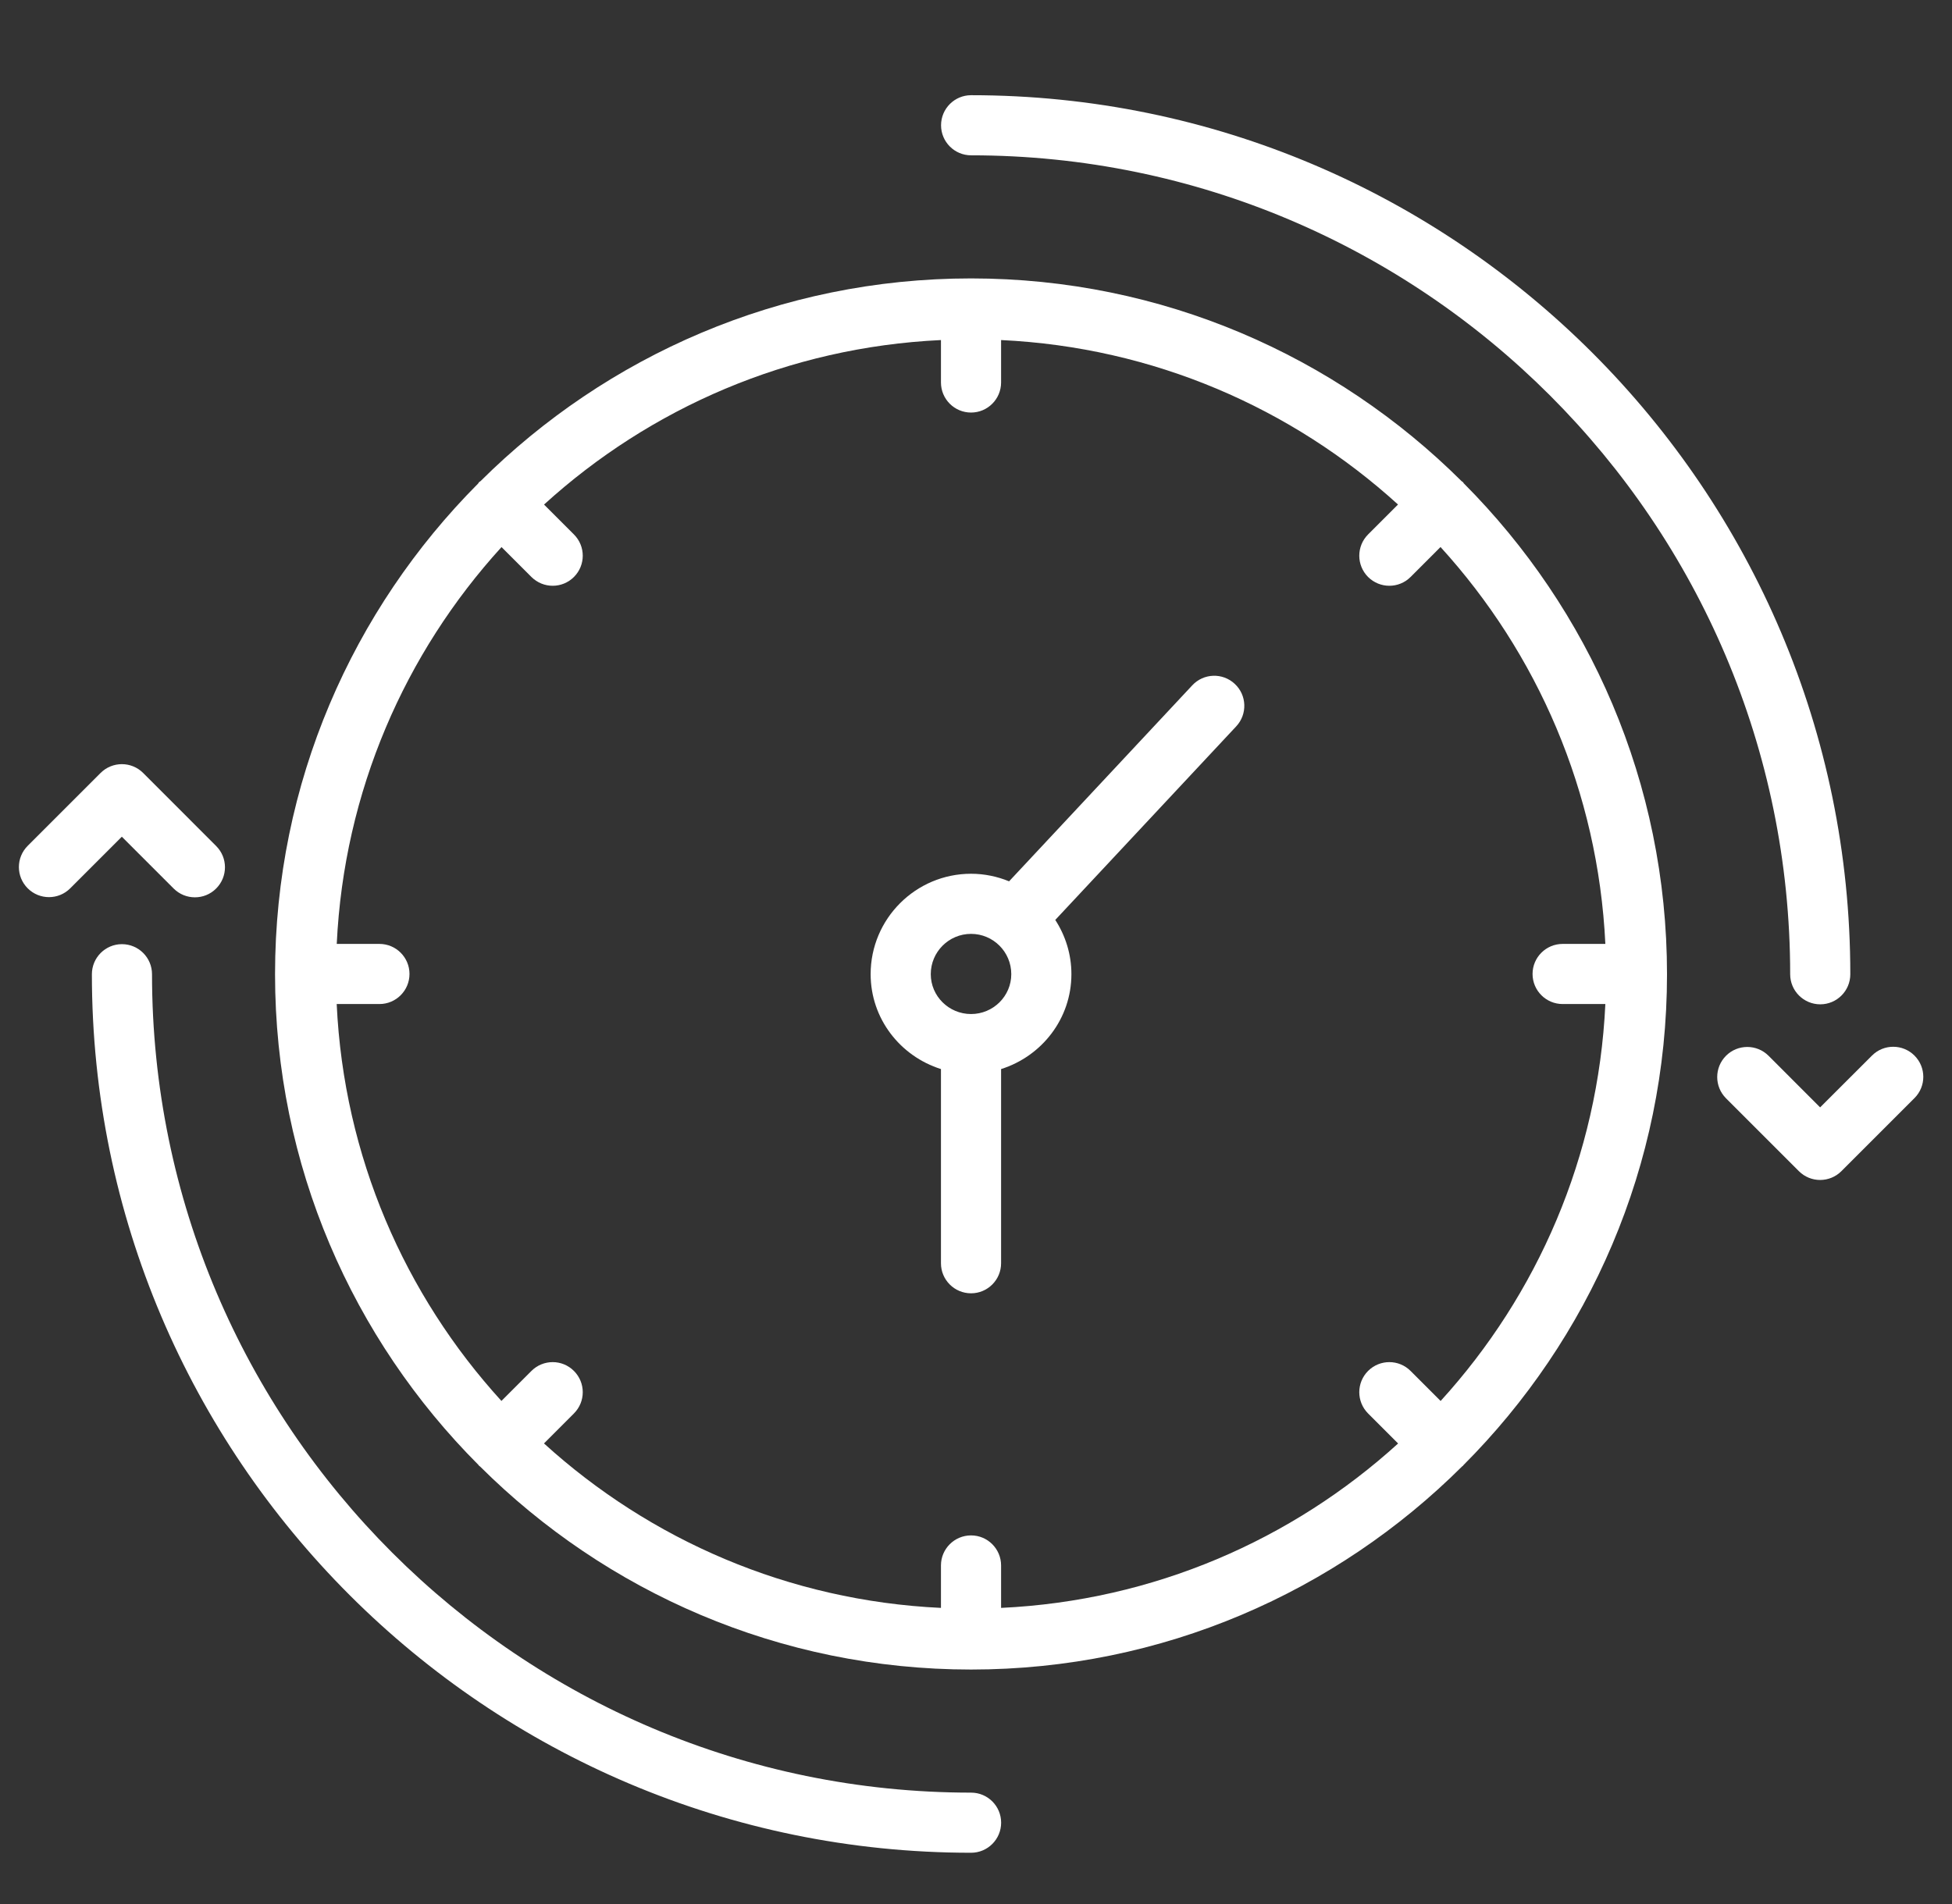 <svg width="41" height="40" viewBox="0 0 41 40" fill="none" xmlns="http://www.w3.org/2000/svg">
<rect x="0" y="0" width="41" height="40" fill="#333333" stroke="none"/>
<path d="M30.745 10.154C30.738 10.146 30.736 10.136 30.728 10.128C30.72 10.12 30.708 10.117 30.7 10.109C28.055 7.478 24.413 5.849 20.396 5.849C16.38 5.849 12.739 7.477 10.094 10.107C10.085 10.116 10.072 10.119 10.063 10.128C10.054 10.137 10.051 10.149 10.043 10.158C7.409 12.803 5.777 16.448 5.777 20.467C5.777 24.488 7.412 28.133 10.051 30.777C10.056 30.782 10.058 30.789 10.063 30.794C10.068 30.8 10.075 30.801 10.081 30.806C12.726 33.442 16.374 35.074 20.396 35.074C24.419 35.074 28.067 33.441 30.713 30.804C30.718 30.8 30.724 30.799 30.728 30.794C30.732 30.79 30.733 30.785 30.737 30.781C33.378 28.136 35.014 24.489 35.014 20.467C35.014 16.446 33.382 12.8 30.745 10.154ZM32.822 21.093H33.719C33.569 24.298 32.288 27.205 30.259 29.432L29.628 28.801C29.383 28.555 28.983 28.553 28.735 28.801C28.489 29.048 28.489 29.447 28.735 29.694L29.366 30.325C27.139 32.349 24.232 33.628 21.027 33.779V32.887C21.027 32.539 20.744 32.256 20.396 32.256C20.047 32.256 19.764 32.539 19.764 32.887V33.779C16.559 33.628 13.653 32.349 11.426 30.324L12.055 29.694C12.302 29.447 12.302 29.048 12.055 28.801C11.808 28.553 11.408 28.555 11.162 28.801L10.532 29.431C8.503 27.205 7.222 24.298 7.072 21.093H7.97C8.318 21.093 8.601 20.81 8.601 20.461C8.601 20.113 8.318 19.83 7.97 19.83H7.073C7.225 16.625 8.506 13.719 10.534 11.493L11.162 12.121C11.286 12.244 11.447 12.306 11.609 12.306C11.771 12.306 11.932 12.244 12.055 12.121C12.302 11.874 12.302 11.475 12.055 11.228L11.427 10.6C13.654 8.574 16.56 7.295 19.764 7.144V8.035C19.764 8.384 20.047 8.667 20.396 8.667C20.744 8.667 21.027 8.384 21.027 8.035V7.144C24.231 7.295 27.137 8.574 29.364 10.599L28.735 11.228C28.489 11.475 28.489 11.874 28.735 12.121C28.859 12.244 29.02 12.306 29.182 12.306C29.344 12.306 29.505 12.244 29.628 12.121L30.257 11.492C32.285 13.719 33.566 16.625 33.719 19.83H32.822C32.473 19.83 32.19 20.113 32.19 20.461C32.19 20.81 32.473 21.093 32.822 21.093Z" fill="white"/>
<path d="M20.397 37.66C10.911 37.66 3.193 29.947 3.193 20.467C3.193 20.118 2.91 19.835 2.561 19.835C2.213 19.835 1.93 20.118 1.93 20.467C1.93 30.644 10.214 38.923 20.397 38.923C20.745 38.923 21.028 38.64 21.028 38.291C21.028 37.942 20.745 37.66 20.397 37.66Z" fill="white"/>
<path d="M3.647 18.666C3.771 18.79 3.932 18.851 4.094 18.851C4.256 18.851 4.417 18.79 4.54 18.666C4.787 18.419 4.787 18.02 4.54 17.773L3.006 16.238C2.76 15.992 2.36 15.992 2.113 16.238L0.582 17.769C0.335 18.016 0.335 18.415 0.582 18.662C0.828 18.908 1.228 18.91 1.475 18.662L2.559 17.578L3.647 18.666Z" fill="white"/>
<path d="M20.397 3.263C29.883 3.263 37.601 10.981 37.601 20.467C37.601 20.816 37.884 21.099 38.233 21.099C38.581 21.099 38.864 20.816 38.864 20.467C38.864 10.284 30.58 2 20.397 2C20.049 2 19.766 2.283 19.766 2.632C19.766 2.98 20.049 3.263 20.397 3.263Z" fill="white"/>
<path d="M40.212 22.176C39.966 21.93 39.566 21.928 39.319 22.176L38.23 23.264L37.147 22.18C36.9 21.933 36.5 21.933 36.253 22.18C36.007 22.427 36.007 22.826 36.253 23.073L37.784 24.604C37.907 24.727 38.068 24.789 38.23 24.789C38.392 24.789 38.554 24.727 38.677 24.604L40.212 23.069C40.459 22.822 40.459 22.423 40.212 22.176Z" fill="white"/>
<path d="M25.043 14.397L21.195 18.515C20.948 18.414 20.679 18.356 20.396 18.356C19.233 18.356 18.287 19.302 18.287 20.465C18.287 21.403 18.911 22.19 19.764 22.459V26.539C19.764 26.887 20.047 27.17 20.396 27.17C20.744 27.17 21.027 26.887 21.027 26.539V22.459C21.88 22.19 22.504 21.403 22.504 20.465C22.504 20.045 22.378 19.655 22.165 19.326L25.966 15.259C26.204 15.004 26.19 14.604 25.935 14.367C25.68 14.128 25.281 14.142 25.043 14.397ZM20.396 21.303C19.929 21.303 19.55 20.927 19.55 20.465C19.55 19.998 19.929 19.619 20.396 19.619C20.862 19.619 21.241 19.998 21.241 20.465C21.241 20.927 20.862 21.303 20.396 21.303Z" fill="white"/>
</svg>
